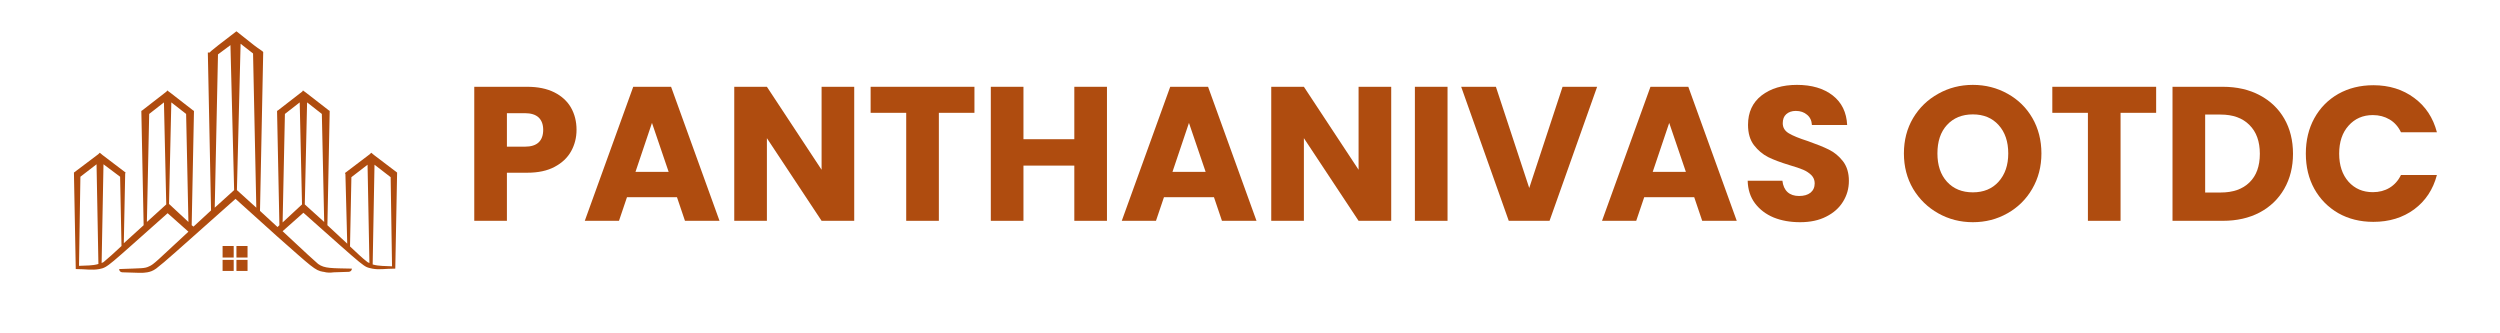 <svg xmlns="http://www.w3.org/2000/svg" xmlns:xlink="http://www.w3.org/1999/xlink" width="300" zoomAndPan="magnify" viewBox="0 0 224.88 30" height="40" preserveAspectRatio="xMidYMid meet"><defs><clipPath id="2f3c214142"><path d="M 6.473 2.816 L 36 2.816 L 36 24.59 L 6.473 24.59 Z M 6.473 2.816 "></path></clipPath></defs><g id="f13bbf35c8"><g style="fill:#af4c0f;fill-opacity:1;"><g transform="translate(41.562, 19.873)"><path style="stroke:none" d="M 10.266 -8.188 C 10.266 -7.488 10.102 -6.848 9.781 -6.266 C 9.457 -5.68 8.961 -5.211 8.297 -4.859 C 7.641 -4.504 6.816 -4.328 5.828 -4.328 L 4 -4.328 L 4 0 L 1.062 0 L 1.062 -12.062 L 5.828 -12.062 C 6.785 -12.062 7.598 -11.895 8.266 -11.562 C 8.93 -11.227 9.43 -10.77 9.766 -10.188 C 10.098 -9.602 10.266 -8.938 10.266 -8.188 Z M 5.609 -6.672 C 6.172 -6.672 6.586 -6.801 6.859 -7.062 C 7.129 -7.32 7.266 -7.695 7.266 -8.188 C 7.266 -8.664 7.129 -9.035 6.859 -9.297 C 6.586 -9.555 6.172 -9.688 5.609 -9.688 L 4 -9.688 L 4 -6.672 Z M 5.609 -6.672 "></path></g></g><g style="fill:#af4c0f;fill-opacity:1;"><g transform="translate(52.29, 19.873)"><path style="stroke:none" d="M 8.578 -2.125 L 4.078 -2.125 L 3.359 0 L 0.281 0 L 4.641 -12.062 L 8.047 -12.062 L 12.406 0 L 9.297 0 Z M 7.828 -4.406 L 6.328 -8.812 L 4.844 -4.406 Z M 7.828 -4.406 "></path></g></g><g style="fill:#af4c0f;fill-opacity:1;"><g transform="translate(64.961, 19.873)"><path style="stroke:none" d="M 11.859 0 L 8.922 0 L 4 -7.438 L 4 0 L 1.062 0 L 1.062 -12.062 L 4 -12.062 L 8.922 -4.594 L 8.922 -12.062 L 11.859 -12.062 Z M 11.859 0 "></path></g></g><g style="fill:#af4c0f;fill-opacity:1;"><g transform="translate(77.89, 19.873)"><path style="stroke:none" d="M 9.75 -12.062 L 9.75 -9.719 L 6.547 -9.719 L 6.547 0 L 3.609 0 L 3.609 -9.719 L 0.406 -9.719 L 0.406 -12.062 Z M 9.75 -12.062 "></path></g></g><g style="fill:#af4c0f;fill-opacity:1;"><g transform="translate(88.051, 19.873)"><path style="stroke:none" d="M 11.516 -12.062 L 11.516 0 L 8.578 0 L 8.578 -4.969 L 4 -4.969 L 4 0 L 1.062 0 L 1.062 -12.062 L 4 -12.062 L 4 -7.344 L 8.578 -7.344 L 8.578 -12.062 Z M 11.516 -12.062 "></path></g></g><g style="fill:#af4c0f;fill-opacity:1;"><g transform="translate(100.619, 19.873)"><path style="stroke:none" d="M 8.578 -2.125 L 4.078 -2.125 L 3.359 0 L 0.281 0 L 4.641 -12.062 L 8.047 -12.062 L 12.406 0 L 9.297 0 Z M 7.828 -4.406 L 6.328 -8.812 L 4.844 -4.406 Z M 7.828 -4.406 "></path></g></g><g style="fill:#af4c0f;fill-opacity:1;"><g transform="translate(113.29, 19.873)"><path style="stroke:none" d="M 11.859 0 L 8.922 0 L 4 -7.438 L 4 0 L 1.062 0 L 1.062 -12.062 L 4 -12.062 L 8.922 -4.594 L 8.922 -12.062 L 11.859 -12.062 Z M 11.859 0 "></path></g></g><g style="fill:#af4c0f;fill-opacity:1;"><g transform="translate(126.218, 19.873)"><path style="stroke:none" d="M 4 -12.062 L 4 0 L 1.062 0 L 1.062 -12.062 Z M 4 -12.062 "></path></g></g><g style="fill:#af4c0f;fill-opacity:1;"><g transform="translate(131.29, 19.873)"><path style="stroke:none" d="M 12.391 -12.062 L 8.109 0 L 4.438 0 L 0.156 -12.062 L 3.281 -12.062 L 6.281 -2.953 L 9.281 -12.062 Z M 12.391 -12.062 "></path></g></g><g style="fill:#af4c0f;fill-opacity:1;"><g transform="translate(143.841, 19.873)"><path style="stroke:none" d="M 8.578 -2.125 L 4.078 -2.125 L 3.359 0 L 0.281 0 L 4.641 -12.062 L 8.047 -12.062 L 12.406 0 L 9.297 0 Z M 7.828 -4.406 L 6.328 -8.812 L 4.844 -4.406 Z M 7.828 -4.406 "></path></g></g><g style="fill:#af4c0f;fill-opacity:1;"><g transform="translate(156.512, 19.873)"><path style="stroke:none" d="M 5.438 0.125 C 4.551 0.125 3.758 -0.016 3.062 -0.297 C 2.363 -0.586 1.801 -1.016 1.375 -1.578 C 0.957 -2.141 0.738 -2.816 0.719 -3.609 L 3.844 -3.609 C 3.895 -3.16 4.051 -2.816 4.312 -2.578 C 4.57 -2.348 4.914 -2.234 5.344 -2.234 C 5.781 -2.234 6.125 -2.332 6.375 -2.531 C 6.625 -2.738 6.75 -3.02 6.75 -3.375 C 6.75 -3.664 6.648 -3.91 6.453 -4.109 C 6.254 -4.305 6.008 -4.469 5.719 -4.594 C 5.426 -4.719 5.008 -4.859 4.469 -5.016 C 3.688 -5.254 3.051 -5.492 2.562 -5.734 C 2.07 -5.984 1.645 -6.344 1.281 -6.812 C 0.926 -7.281 0.75 -7.891 0.75 -8.641 C 0.75 -9.766 1.156 -10.645 1.969 -11.281 C 2.789 -11.914 3.852 -12.234 5.156 -12.234 C 6.488 -12.234 7.562 -11.914 8.375 -11.281 C 9.188 -10.645 9.617 -9.758 9.672 -8.625 L 6.5 -8.625 C 6.477 -9.02 6.332 -9.328 6.062 -9.547 C 5.801 -9.773 5.461 -9.891 5.047 -9.891 C 4.691 -9.891 4.406 -9.789 4.188 -9.594 C 3.977 -9.406 3.875 -9.133 3.875 -8.781 C 3.875 -8.395 4.055 -8.094 4.422 -7.875 C 4.785 -7.656 5.359 -7.422 6.141 -7.172 C 6.922 -6.898 7.551 -6.645 8.031 -6.406 C 8.52 -6.164 8.941 -5.816 9.297 -5.359 C 9.648 -4.898 9.828 -4.312 9.828 -3.594 C 9.828 -2.906 9.648 -2.281 9.297 -1.719 C 8.953 -1.156 8.445 -0.707 7.781 -0.375 C 7.125 -0.039 6.344 0.125 5.438 0.125 Z M 5.438 0.125 "></path></g></g><g style="fill:#af4c0f;fill-opacity:1;"><g transform="translate(167.085, 19.873)"><path style="stroke:none" d=""></path></g></g><g style="fill:#af4c0f;fill-opacity:1;"><g transform="translate(170.73, 19.873)"><path style="stroke:none" d="M 6.766 0.125 C 5.641 0.125 4.602 -0.141 3.656 -0.672 C 2.707 -1.203 1.953 -1.938 1.391 -2.875 C 0.836 -3.82 0.562 -4.883 0.562 -6.062 C 0.562 -7.25 0.836 -8.312 1.391 -9.25 C 1.953 -10.188 2.707 -10.914 3.656 -11.438 C 4.602 -11.969 5.641 -12.234 6.766 -12.234 C 7.898 -12.234 8.941 -11.969 9.891 -11.438 C 10.836 -10.914 11.582 -10.188 12.125 -9.25 C 12.664 -8.312 12.938 -7.25 12.938 -6.062 C 12.938 -4.883 12.66 -3.82 12.109 -2.875 C 11.566 -1.938 10.82 -1.203 9.875 -0.672 C 8.938 -0.141 7.898 0.125 6.766 0.125 Z M 6.766 -2.562 C 7.734 -2.562 8.504 -2.879 9.078 -3.516 C 9.66 -4.16 9.953 -5.008 9.953 -6.062 C 9.953 -7.133 9.66 -7.988 9.078 -8.625 C 8.504 -9.258 7.734 -9.578 6.766 -9.578 C 5.797 -9.578 5.02 -9.258 4.438 -8.625 C 3.863 -8 3.578 -7.145 3.578 -6.062 C 3.578 -5 3.863 -4.148 4.438 -3.516 C 5.02 -2.879 5.797 -2.562 6.766 -2.562 Z M 6.766 -2.562 "></path></g></g><g style="fill:#af4c0f;fill-opacity:1;"><g transform="translate(184.243, 19.873)"><path style="stroke:none" d="M 9.75 -12.062 L 9.75 -9.719 L 6.547 -9.719 L 6.547 0 L 3.609 0 L 3.609 -9.719 L 0.406 -9.719 L 0.406 -12.062 Z M 9.75 -12.062 "></path></g></g><g style="fill:#af4c0f;fill-opacity:1;"><g transform="translate(194.404, 19.873)"><path style="stroke:none" d="M 5.594 -12.062 C 6.863 -12.062 7.973 -11.805 8.922 -11.297 C 9.867 -10.797 10.602 -10.094 11.125 -9.188 C 11.645 -8.281 11.906 -7.227 11.906 -6.031 C 11.906 -4.852 11.645 -3.805 11.125 -2.891 C 10.602 -1.973 9.863 -1.258 8.906 -0.75 C 7.957 -0.25 6.852 0 5.594 0 L 1.062 0 L 1.062 -12.062 Z M 5.391 -2.547 C 6.504 -2.547 7.367 -2.848 7.984 -3.453 C 8.609 -4.055 8.922 -4.914 8.922 -6.031 C 8.922 -7.145 8.609 -8.008 7.984 -8.625 C 7.367 -9.25 6.504 -9.562 5.391 -9.562 L 4 -9.562 L 4 -2.547 Z M 5.391 -2.547 "></path></g></g><g style="fill:#af4c0f;fill-opacity:1;"><g transform="translate(206.903, 19.873)"><path style="stroke:none" d="M 0.562 -6.047 C 0.562 -7.242 0.816 -8.305 1.328 -9.234 C 1.848 -10.172 2.566 -10.898 3.484 -11.422 C 4.41 -11.941 5.461 -12.203 6.641 -12.203 C 8.066 -12.203 9.289 -11.82 10.312 -11.062 C 11.332 -10.312 12.016 -9.281 12.359 -7.969 L 9.125 -7.969 C 8.883 -8.477 8.539 -8.863 8.094 -9.125 C 7.656 -9.383 7.156 -9.516 6.594 -9.516 C 5.695 -9.516 4.969 -9.195 4.406 -8.562 C 3.844 -7.938 3.562 -7.098 3.562 -6.047 C 3.562 -4.992 3.844 -4.148 4.406 -3.516 C 4.969 -2.891 5.695 -2.578 6.594 -2.578 C 7.156 -2.578 7.656 -2.707 8.094 -2.969 C 8.539 -3.238 8.883 -3.625 9.125 -4.125 L 12.359 -4.125 C 12.016 -2.82 11.332 -1.789 10.312 -1.031 C 9.289 -0.281 8.066 0.094 6.641 0.094 C 5.461 0.094 4.41 -0.164 3.484 -0.688 C 2.566 -1.219 1.848 -1.945 1.328 -2.875 C 0.816 -3.801 0.562 -4.859 0.562 -6.047 Z M 0.562 -6.047 "></path></g></g><g clip-rule="nonzero" clip-path="url(#2f3c214142)"><path style=" stroke:none;fill-rule:nonzero;fill:#af4c0f;fill-opacity:1;" d="M 35.68 15.531 L 33.602 13.953 L 33.355 13.746 L 33.27 13.828 L 33.23 13.871 L 30.984 15.574 L 31.027 15.656 L 31.191 21.93 L 29.406 20.27 L 29.613 9.965 L 29.574 9.965 L 27.535 8.383 L 27.203 8.137 L 27.164 8.219 L 27.121 8.258 L 24.918 9.965 L 24.875 9.965 L 25.086 20.27 L 24.918 20.434 L 23.34 18.98 L 23.629 4.688 L 23.59 4.645 C 23.59 4.645 23.59 4.645 23.547 4.602 C 22.715 4.02 23.215 4.395 21.219 2.816 L 19.598 4.062 C 18.809 4.688 18.934 4.602 18.809 4.727 L 18.645 4.727 L 18.934 18.938 L 17.355 20.395 L 17.191 20.27 L 17.398 9.965 L 17.355 9.965 L 15.32 8.383 L 14.988 8.137 L 14.945 8.219 L 14.902 8.258 L 12.703 9.965 L 12.66 9.965 L 12.867 20.27 L 11.082 21.891 L 11.207 15.613 L 11.246 15.531 L 9.168 13.953 L 8.922 13.746 L 8.836 13.828 L 8.797 13.871 L 6.594 15.531 L 6.758 24.215 C 7.633 24.215 8.215 24.34 8.879 24.215 C 9.668 24.051 9.543 24.051 15.027 19.188 L 16.898 20.852 C 14.113 23.426 13.781 23.801 13.367 23.969 C 12.949 24.176 12.742 24.133 10.664 24.215 C 10.664 24.383 10.789 24.508 10.957 24.508 C 12.453 24.551 12.742 24.59 13.199 24.508 C 13.449 24.465 13.699 24.383 13.988 24.176 C 14.902 23.469 15.609 22.805 21.137 17.898 L 24.875 21.266 C 28.035 24.051 28.285 24.34 29.031 24.465 C 29.031 24.465 29.074 24.465 29.074 24.465 C 29.363 24.551 29.656 24.551 29.988 24.508 L 31.316 24.465 C 31.484 24.465 31.609 24.34 31.609 24.176 C 29.781 24.133 29.156 24.176 28.574 23.758 C 27.953 23.219 27.742 23.012 25.375 20.809 L 27.246 19.148 C 33.145 24.383 32.605 23.969 33.438 24.176 C 34.102 24.301 34.559 24.176 35.516 24.176 Z M 31.566 15.945 L 33.02 14.824 L 33.188 23.676 C 33.145 23.633 33.062 23.633 33.02 23.594 C 32.48 23.176 32.023 22.719 31.441 22.18 Z M 27.371 18.398 L 27.578 9.215 L 28.906 10.254 L 29.117 19.977 Z M 25.582 10.254 L 26.914 9.215 L 27.121 18.398 L 25.375 20.02 Z M 21.262 17.109 L 21.594 3.938 L 22.715 4.812 L 23.008 18.691 Z M 19.559 4.895 L 20.68 4.062 L 21.012 17.109 L 19.266 18.691 Z M 15.359 9.215 L 16.691 10.254 L 16.898 19.977 L 15.152 18.355 Z M 13.367 10.254 L 14.695 9.215 L 14.902 18.398 L 13.16 19.977 Z M 9.254 23.594 C 9.211 23.633 9.129 23.633 9.086 23.676 L 9.254 14.785 L 10.75 15.906 L 10.875 22.141 C 10.207 22.762 9.711 23.219 9.254 23.594 Z M 7.176 15.906 L 8.629 14.785 L 8.797 23.758 C 8.254 23.926 7.715 23.883 7.051 23.926 Z M 35.223 23.969 C 34.602 23.926 34.059 23.969 33.48 23.801 L 33.645 14.824 L 35.098 15.945 Z M 19.973 22.141 L 20.973 22.141 L 20.973 23.176 L 19.973 23.176 Z M 21.219 22.141 L 22.219 22.141 L 22.219 23.176 L 21.219 23.176 Z M 19.973 23.387 L 20.973 23.387 L 20.973 24.383 L 19.973 24.383 Z M 21.219 23.387 L 22.219 23.387 L 22.219 24.383 L 21.219 24.383 Z M 21.219 23.387 "></path></g></g></svg>